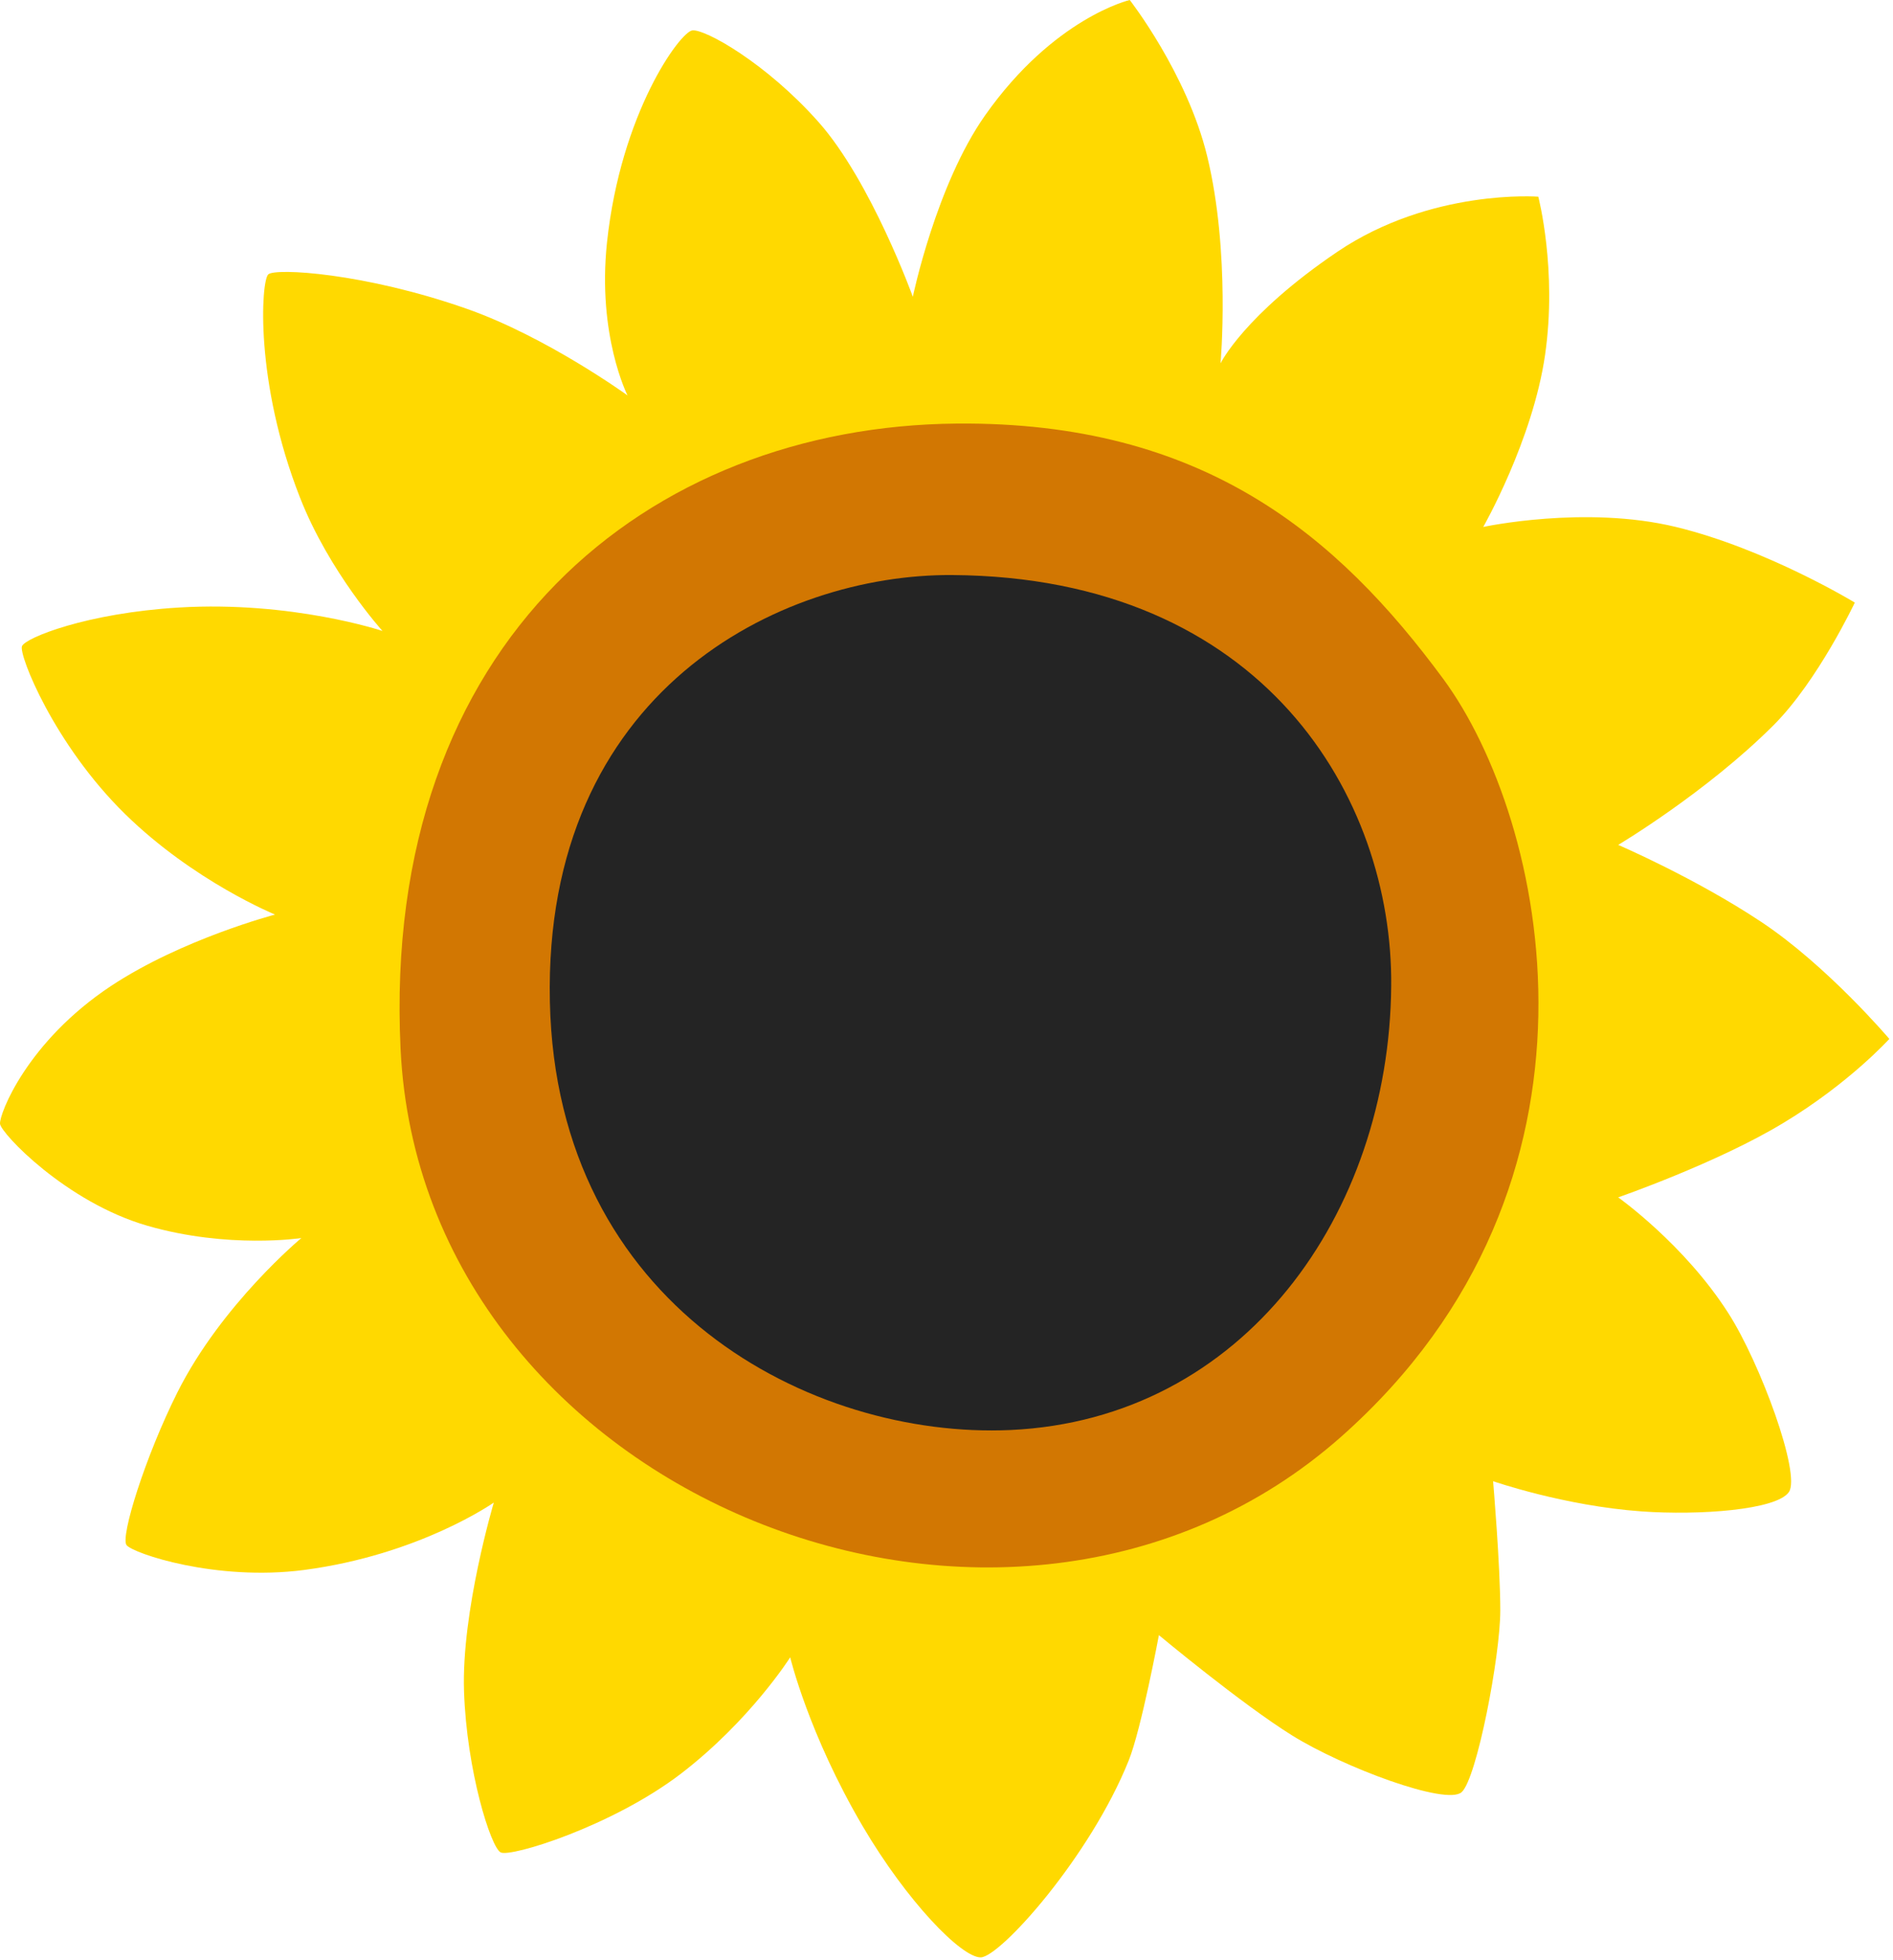 <?xml version="1.0" encoding="UTF-8"?> <svg xmlns="http://www.w3.org/2000/svg" width="288" height="298" viewBox="0 0 288 298" fill="none"><path d="M120.221 252C120.221 252 123.003 263.656 131.253 277.688C138.003 289.156 146.253 297.625 149.19 297.625C152.128 297.625 165.846 282.344 171.721 267.688C173.628 262.969 176.315 248.625 176.315 248.625C176.315 248.625 188.878 259.094 196.628 263.906C204.378 268.719 220.065 274.594 222.378 272.5C224.69 270.406 228.253 251.781 228.253 244.875C228.253 237.969 227.159 225.219 227.159 225.219C227.159 225.219 237.94 228.969 249.753 229.812C258.534 230.438 270.253 229.594 272.159 226.875C274.034 224.156 267.784 207.188 262.94 199.656C256.253 189.188 246.19 182.062 246.19 182.062C246.19 182.062 261.253 176.844 271.315 170.75C281.378 164.688 287.44 157.969 287.44 157.969C287.44 157.969 278.034 146.875 267.971 140.188C257.909 133.5 246.19 128.469 246.19 128.469C246.19 128.469 259.596 120.5 269.846 110.25C276.565 103.531 282.19 91.625 282.19 91.625C282.19 91.625 268.784 83.469 254.971 80.125C241.159 76.781 225.659 80.125 225.659 80.125C225.659 80.125 233.19 66.938 235.065 53.969C236.94 41 234.034 29.906 234.034 29.906C234.034 29.906 217.721 28.656 203.471 38.281C189.253 47.906 185.69 55.25 185.69 55.25C185.69 55.25 187.221 38.406 183.659 23.75C180.596 11.156 171.878 0 171.878 0C171.878 0 160.346 2.688 149.878 17.531C142.409 28.125 138.878 45.125 138.878 45.125C138.878 45.125 132.534 27.594 124.565 18.594C116.596 9.594 107.19 4.344 105.315 4.625C103.44 4.906 94.44 17.188 92.347 36.875C90.847 51.031 95.472 60.125 95.472 60.125C95.472 60.125 83.128 51.188 70.972 46.938C55.471 41.5 41.909 40.719 40.815 41.719C39.721 42.719 38.721 58.031 45.628 75.625C50.065 86.969 58.19 95.938 58.19 95.938C58.19 95.938 44.44 91.344 27.221 92.375C13.19 93.219 3.878 96.969 3.346 98.25C2.815 99.531 8.221 113.188 19.034 123.781C29.503 134.031 41.846 139.062 41.846 139.062C41.846 139.062 27.753 142.75 16.909 149.906C4.065 158.406 -0.122 169.438 0.003 170.875C0.128 172.312 10.065 182.812 22.409 186.375C34.753 189.938 45.846 188.25 45.846 188.25C45.846 188.25 33.721 198.312 27.003 211.688C22.096 221.469 18.284 233.688 19.253 234.938C20.221 236.188 32.815 240.469 46.253 238.719C63.846 236.406 75.128 228.469 75.128 228.469C75.128 228.469 70.19 245 70.597 257.156C71.003 269.281 74.659 280.844 76.159 281.656C77.659 282.469 93.128 277.688 103.565 269.719C114.128 261.625 120.221 252 120.221 252Z" fill="#FFD900"></path><path d="M145.537 64.406C98.787 64.812 57.975 97.312 60.944 159.5C64.194 227.563 153.506 263.25 204.1 218.406C247.537 179.906 235.35 124.625 219.568 103.219C203.475 81.406 183.037 64.062 145.537 64.406Z" fill="#D27702"></path><path d="M144.876 87.437C118.563 87.25 82.657 105.156 83.657 152.281C84.626 198.656 123.469 218.812 153.751 217.437C189.282 215.781 211.344 184.531 211.657 149.969C211.938 121.312 192.251 87.75 144.876 87.437Z" fill="#242424"></path></svg> 
